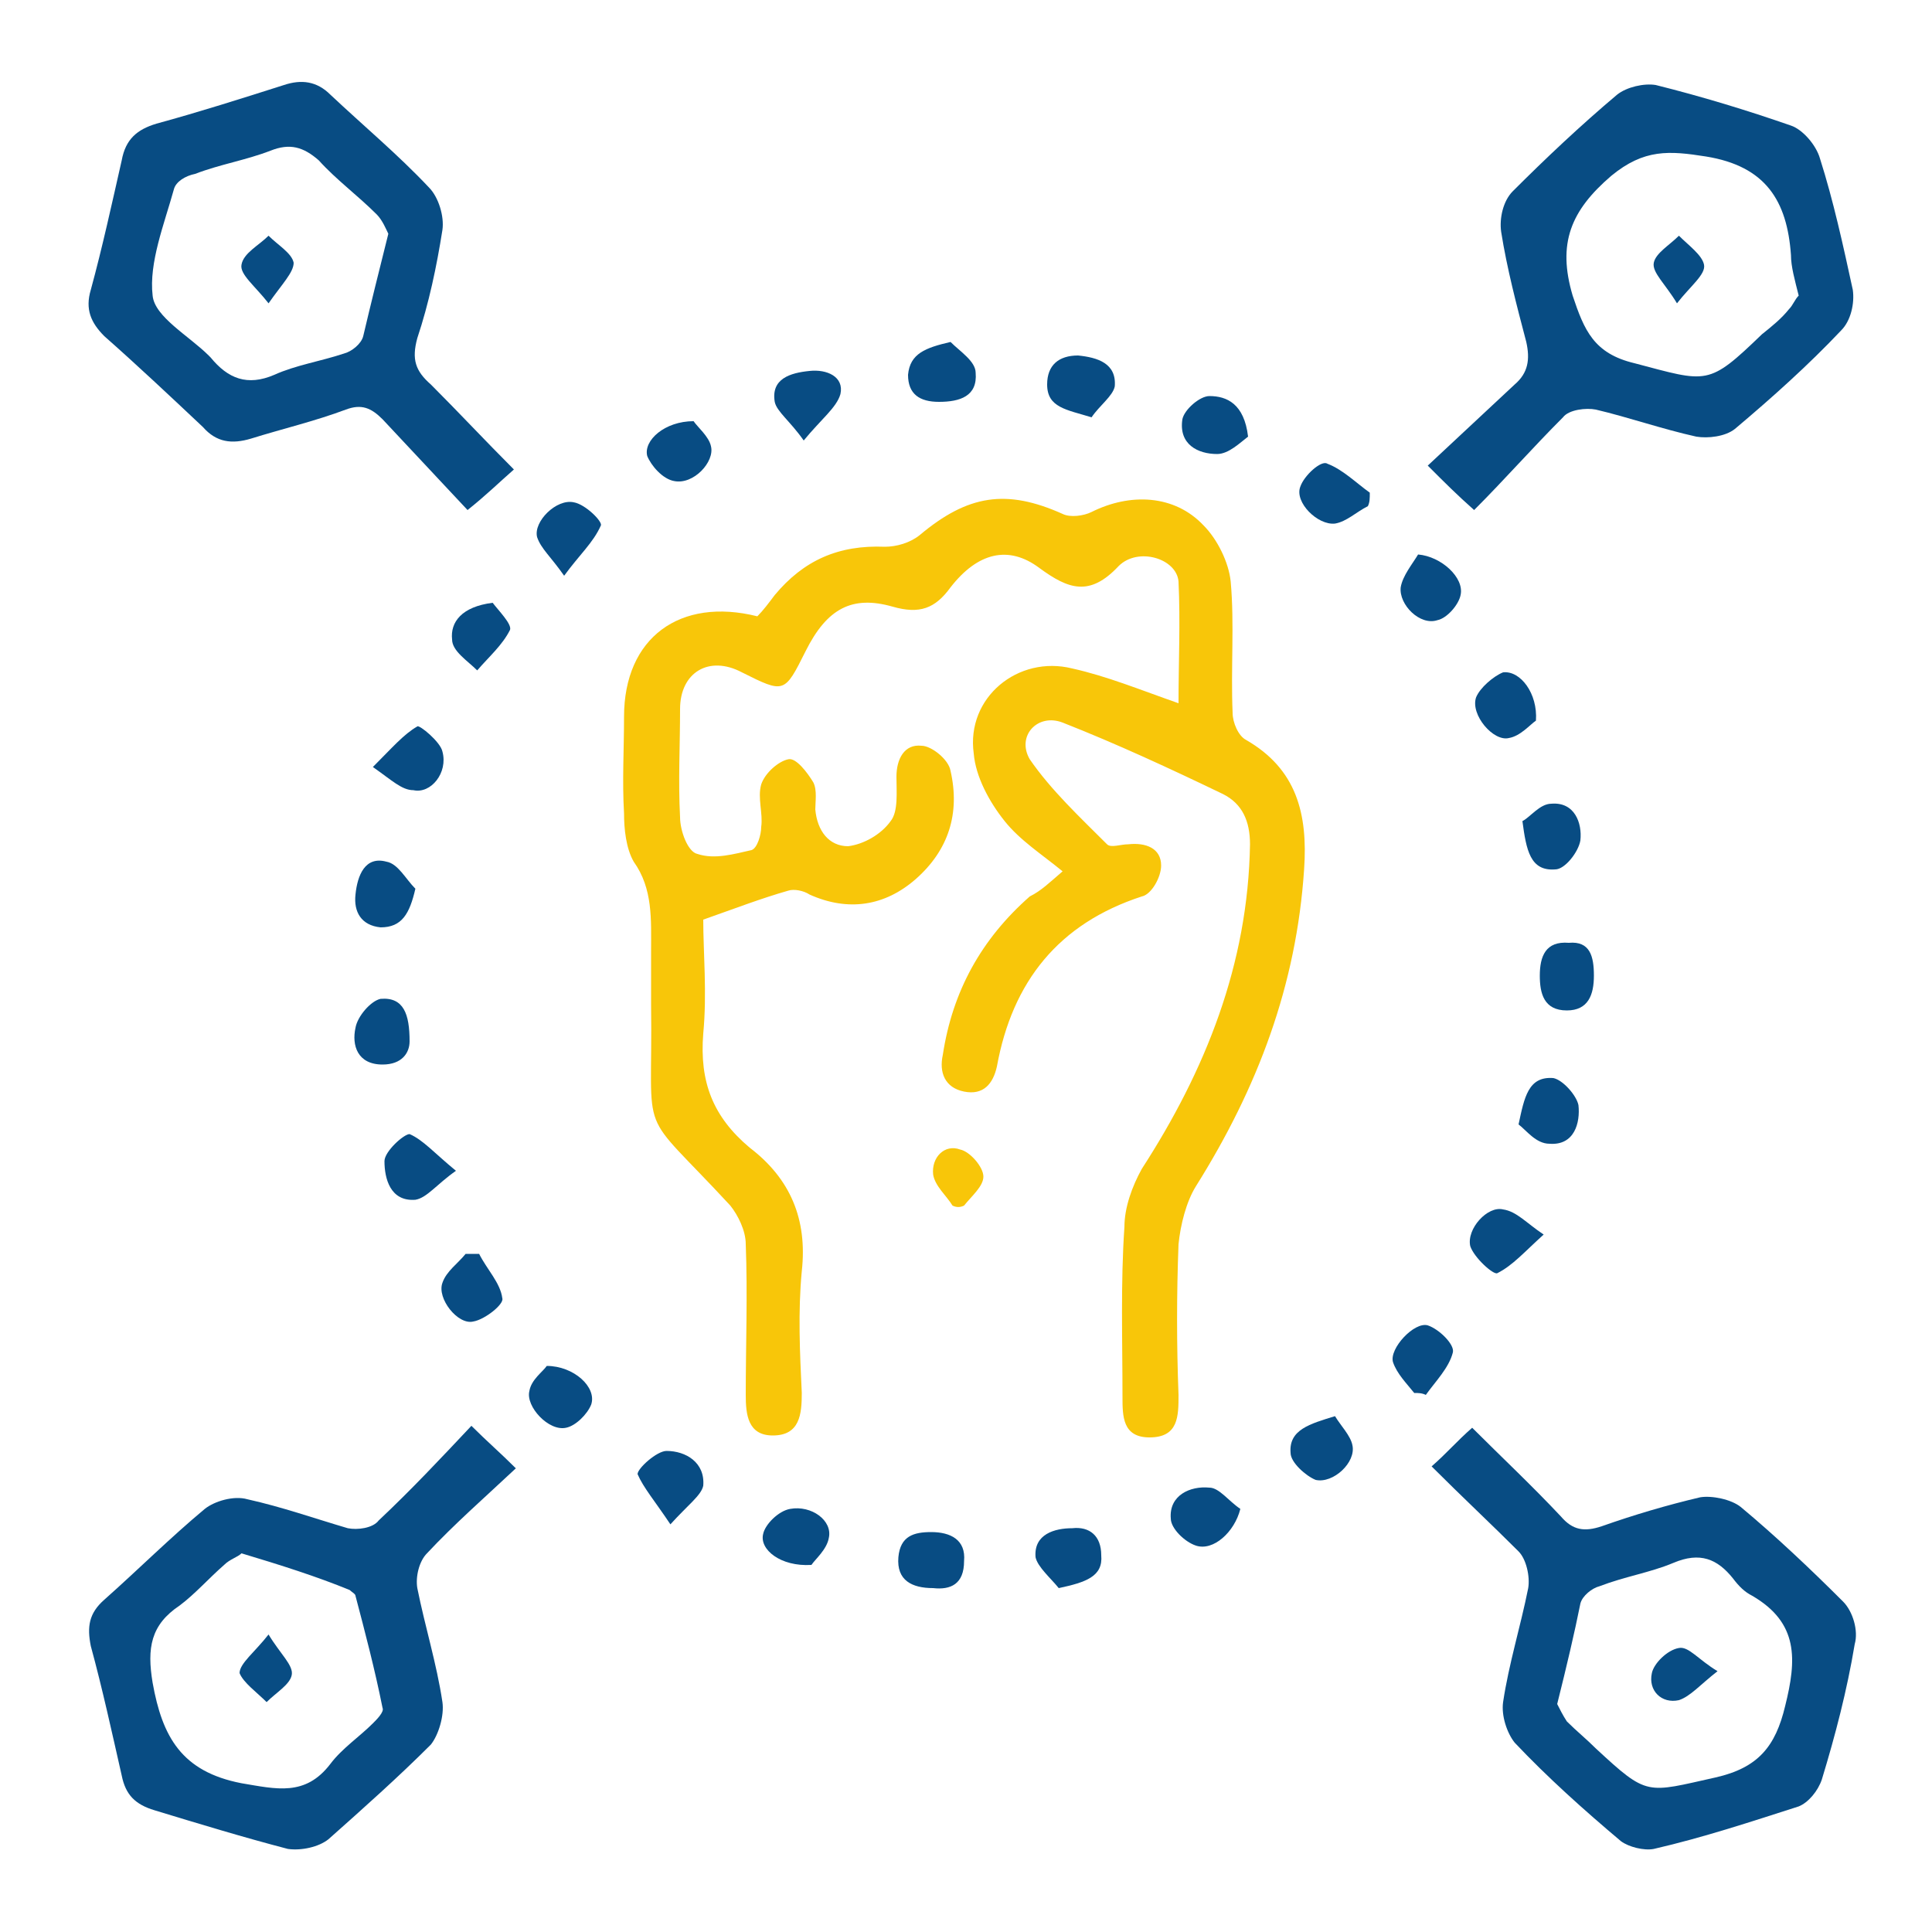 <?xml version="1.0" encoding="utf-8"?>
<!-- Generator: Adobe Illustrator 26.0.1, SVG Export Plug-In . SVG Version: 6.00 Build 0)  -->
<svg version="1.1" id="Layer_1" xmlns="http://www.w3.org/2000/svg" xmlns:xlink="http://www.w3.org/1999/xlink" x="0px" y="0px"
	 viewBox="0 0 100 100" style="enable-background:new 0 0 100 100;" xml:space="preserve">
<style type="text/css">
	.st0{fill:#F8C609;}
	.st1{fill:#084C83;}
</style>
<g>
	<path class="st0" d="M55,45.1c-1.1-0.9-2.2-1.6-3-2.6c-0.8-1-1.5-2.3-1.6-3.5c-0.4-2.9,2.3-5.1,5.1-4.4c1.8,0.4,3.5,1.1,5.5,1.8
		c0-2.1,0.1-4.2,0-6.3c-0.1-1.2-2.1-1.8-3.1-0.8c-1.5,1.6-2.6,1.2-4.1,0.1c-1.6-1.2-3.2-0.8-4.6,1c-0.8,1.1-1.6,1.4-3,1
		c-2.1-0.6-3.4,0.1-4.5,2.3c-1.1,2.2-1.1,2.2-3.3,1.1c-1.7-0.9-3.2,0-3.2,1.9c0,1.9-0.1,3.7,0,5.6c0,0.7,0.4,1.8,0.9,1.9
		c0.9,0.3,1.9,0,2.8-0.2c0.3-0.1,0.5-0.8,0.5-1.2c0.1-0.7-0.2-1.5,0-2.2c0.2-0.6,0.9-1.2,1.4-1.3c0.4-0.1,1,0.7,1.3,1.2
		c0.2,0.4,0.1,1,0.1,1.4c0.1,1.1,0.7,1.9,1.7,1.9c0.8-0.1,1.7-0.6,2.2-1.3c0.4-0.5,0.3-1.5,0.3-2.3c0-0.9,0.4-1.7,1.3-1.6
		c0.5,0,1.4,0.7,1.5,1.3c0.5,2.2-0.1,4.1-1.8,5.6c-1.6,1.4-3.5,1.7-5.5,0.8c-0.3-0.2-0.8-0.3-1.1-0.2c-1.4,0.4-2.7,0.9-4.4,1.5
		c0,1.7,0.2,3.8,0,5.9c-0.2,2.5,0.5,4.3,2.4,5.9c2.1,1.6,3,3.7,2.7,6.4c-0.2,2.1-0.1,4.2,0,6.3c0,1.1-0.1,2.2-1.5,2.2
		c-1.3,0-1.4-1.1-1.4-2.1c0-2.6,0.1-5.2,0-7.8c0-0.7-0.4-1.5-0.8-2c-4.9-5.3-4-3.1-4.1-10.4c0-0.9,0-1.9,0-2.8
		c0-1.6,0.1-3.2-0.9-4.6c-0.4-0.7-0.5-1.7-0.5-2.5c-0.1-1.7,0-3.3,0-5c0-4.1,2.9-6.2,6.9-5.2c0.3-0.3,0.6-0.7,0.9-1.1
		c1.5-1.8,3.3-2.6,5.7-2.5c0.6,0,1.3-0.2,1.8-0.6c2.5-2.1,4.5-2.4,7.4-1.1c0.4,0.2,1.1,0.1,1.5-0.1c2-1,4.3-0.9,5.8,0.7
		c0.7,0.7,1.3,1.9,1.4,2.9c0.2,2.2,0,4.5,0.1,6.8c0,0.5,0.3,1.2,0.7,1.4c2.6,1.5,3.2,3.8,3,6.7c-0.4,6-2.4,11.3-5.6,16.4
		c-0.5,0.8-0.8,2-0.9,3c-0.1,2.6-0.1,5.2,0,7.8c0,1.1,0,2.2-1.5,2.2c-1.4,0-1.4-1.1-1.4-2.1c0-2.9-0.1-5.9,0.1-8.8
		c0-1,0.4-2.1,0.9-3c3.3-5.1,5.5-10.6,5.6-16.8c0-1.2-0.4-2.1-1.4-2.6c-2.7-1.3-5.5-2.6-8.3-3.7c-1.3-0.5-2.4,0.7-1.7,1.9
		c1.1,1.6,2.6,3,4,4.4c0.2,0.2,0.7,0,1.1,0c0.9-0.1,1.7,0.2,1.7,1.1c0,0.6-0.5,1.5-1,1.6c-4.3,1.4-6.7,4.4-7.5,8.8
		c-0.2,0.9-0.7,1.5-1.7,1.3c-1-0.2-1.3-1-1.1-1.9c0.5-3.3,2-6,4.5-8.2C53.9,46.1,54.3,45.7,55,45.1z"/>
	<path class="st1" d="M24.4,73.8c0.8,0.8,1.5,1.4,2.3,2.2c-1.6,1.5-3.2,2.9-4.6,4.4c-0.4,0.4-0.6,1.2-0.5,1.8c0.4,2,1,3.9,1.3,5.9
		c0.1,0.7-0.2,1.7-0.6,2.2c-1.7,1.7-3.5,3.3-5.3,4.9c-0.5,0.4-1.4,0.6-2.1,0.5c-2.3-0.6-4.6-1.3-6.9-2c-1-0.3-1.5-0.8-1.7-1.8
		c-0.5-2.2-1-4.5-1.6-6.7c-0.2-1-0.1-1.7,0.7-2.4c1.8-1.6,3.4-3.2,5.2-4.7c0.5-0.4,1.5-0.7,2.2-0.5c1.8,0.4,3.5,1,5.2,1.5
		c0.5,0.1,1.3,0,1.6-0.4C21.3,77.1,22.8,75.5,24.4,73.8z M12.5,80.4c-0.2,0.2-0.6,0.3-0.9,0.6c-0.8,0.7-1.5,1.5-2.3,2.1
		c-1.5,1-1.7,2.2-1.4,4c0.5,2.8,1.5,4.6,4.6,5.2c1.8,0.3,3.3,0.7,4.6-1c0.6-0.8,1.5-1.4,2.2-2.1c0.2-0.2,0.6-0.6,0.5-0.8
		c-0.4-2-0.9-3.9-1.4-5.8c0-0.1-0.2-0.2-0.3-0.3C16.4,81.6,14.5,81,12.5,80.4z"/>
	<path class="st1" d="M76.3,26.4c-0.9-0.8-1.5-1.4-2.4-2.3c1.5-1.4,3-2.8,4.5-4.2c0.7-0.6,0.8-1.3,0.6-2.2c-0.5-1.9-1-3.8-1.3-5.7
		c-0.1-0.7,0.1-1.6,0.6-2.1c1.7-1.7,3.5-3.4,5.4-5c0.5-0.4,1.4-0.6,2-0.5c2.4,0.6,4.7,1.3,7,2.1c0.6,0.2,1.3,1,1.5,1.7
		c0.7,2.2,1.2,4.5,1.7,6.8c0.1,0.7-0.1,1.6-0.6,2.1c-1.7,1.8-3.6,3.5-5.5,5.1c-0.5,0.4-1.4,0.5-2,0.4c-1.8-0.4-3.5-1-5.2-1.4
		c-0.5-0.1-1.4,0-1.7,0.4C79.3,23.2,77.9,24.8,76.3,26.4z M93.1,15.3c-0.2-0.8-0.4-1.5-0.4-2.1c-0.2-2.8-1.3-4.6-4.4-5.1
		c-1.9-0.3-3.2-0.4-4.9,1c-2.1,1.8-2.8,3.5-2,6.2c0.6,1.8,1.1,3,3.2,3.5c3.8,1,3.8,1.2,6.6-1.5c0.5-0.4,1-0.8,1.4-1.3
		C92.8,15.8,92.9,15.5,93.1,15.3z"/>
	<path class="st1" d="M26.6,24.3c-0.8,0.7-1.4,1.3-2.4,2.1c-1.4-1.5-2.9-3.1-4.4-4.7c-0.6-0.6-1.1-0.8-1.9-0.5
		c-1.6,0.6-3.3,1-4.9,1.5c-1,0.3-1.8,0.2-2.5-0.6c-1.7-1.6-3.4-3.2-5.1-4.7c-0.7-0.7-1-1.4-0.7-2.4c0.6-2.2,1.1-4.5,1.6-6.7
		c0.2-1.1,0.8-1.6,1.8-1.9c2.2-0.6,4.4-1.3,6.6-2c0.9-0.3,1.7-0.2,2.4,0.5c1.7,1.6,3.5,3.1,5.1,4.8c0.5,0.5,0.8,1.5,0.7,2.2
		c-0.3,1.9-0.7,3.8-1.3,5.6c-0.3,1.1-0.1,1.7,0.7,2.4C23.8,21.4,25.1,22.8,26.6,24.3z M20.1,12.1c-0.1-0.2-0.3-0.7-0.6-1
		c-1-1-2.1-1.8-3-2.8C15.7,7.6,15,7.4,14,7.8c-1.3,0.5-2.6,0.7-3.9,1.2C9.6,9.1,9.1,9.4,9,9.8c-0.5,1.8-1.3,3.8-1.1,5.5
		c0.1,1.1,1.9,2.1,2.9,3.1c0,0,0.1,0.1,0.1,0.1c0.9,1.1,1.9,1.5,3.3,0.9c1.1-0.5,2.4-0.7,3.6-1.1c0.4-0.1,0.9-0.5,1-0.9
		C19.2,15.7,19.6,14.1,20.1,12.1z"/>
	<path class="st1" d="M74.1,75.9c0.8-0.7,1.3-1.3,2.1-2c1.5,1.5,3.1,3,4.6,4.6c0.6,0.7,1.2,0.8,2.1,0.5c1.7-0.6,3.4-1.1,5.1-1.5
		c0.6-0.1,1.6,0.1,2.1,0.5c1.8,1.5,3.6,3.2,5.3,4.9c0.5,0.5,0.8,1.5,0.6,2.2c-0.4,2.4-1,4.7-1.7,7c-0.2,0.6-0.7,1.2-1.2,1.4
		c-2.5,0.8-4.9,1.6-7.5,2.2c-0.5,0.1-1.3-0.1-1.7-0.4c-1.9-1.6-3.8-3.3-5.5-5.1c-0.4-0.5-0.7-1.4-0.6-2.1c0.3-2,0.9-3.9,1.3-5.9
		c0.1-0.6-0.1-1.5-0.5-1.9C77.2,78.9,75.7,77.5,74.1,75.9z M80.6,88.2c0.1,0.2,0.3,0.6,0.5,0.9c0.5,0.5,1,0.9,1.5,1.4
		c2.7,2.5,2.6,2.3,6.2,1.5c2.2-0.5,3.1-1.6,3.6-3.7c0.6-2.4,0.7-4.3-1.7-5.7c-0.4-0.2-0.7-0.5-1-0.9c-0.8-1-1.7-1.4-3.1-0.8
		c-1.2,0.5-2.5,0.7-3.8,1.2c-0.4,0.1-0.9,0.5-1,0.9C81.5,84.5,81.1,86.2,80.6,88.2z"/>
	<path class="st1" d="M48.3,82.2c-1.1,0-1.9-0.4-1.8-1.6c0.1-1.1,0.8-1.3,1.7-1.3c1,0,1.8,0.4,1.7,1.5C49.9,82,49.2,82.3,48.3,82.2z
		"/>
	<path class="st1" d="M78.6,58.2c0.3-1.4,0.5-2.5,1.8-2.4c0.5,0.1,1.2,0.9,1.3,1.4c0.1,0.9-0.2,2.1-1.5,2
		C79.5,59.2,79,58.5,78.6,58.2z"/>
	<path class="st1" d="M56.5,21.6c-1.3-0.4-2.3-0.5-2.3-1.7c0-1,0.6-1.5,1.6-1.5c1,0.1,2,0.4,1.9,1.6C57.6,20.5,56.9,21,56.5,21.6z"
		/>
	<path class="st1" d="M42,81c-1.6,0.1-2.7-0.8-2.5-1.6c0.1-0.5,0.8-1.2,1.4-1.3c1.1-0.2,2.2,0.6,2,1.5C42.8,80.2,42.2,80.7,42,81z"
		/>
	<path class="st1" d="M64.2,78.1c-0.3,1.2-1.4,2.2-2.3,1.9c-0.6-0.2-1.3-0.9-1.3-1.4c-0.1-1.2,1-1.7,2-1.6
		C63.1,77,63.6,77.7,64.2,78.1z"/>
	<path class="st1" d="M23.6,60.6c-1,0.7-1.5,1.4-2.1,1.5c-1.3,0.1-1.6-1.1-1.6-2c0-0.5,1-1.4,1.3-1.4C21.9,59,22.5,59.7,23.6,60.6z"
		/>
	<path class="st1" d="M25.5,31.2c0.3,0.4,1,1.1,0.9,1.4c-0.4,0.8-1.1,1.4-1.7,2.1c-0.5-0.5-1.3-1-1.3-1.6
		C23.3,32.2,23.9,31.4,25.5,31.2z"/>
	<path class="st1" d="M79.5,37.3c-0.3,0.2-0.8,0.8-1.4,0.9c-0.8,0.2-2-1.2-1.7-2.1c0.2-0.5,0.9-1.1,1.4-1.3
		C78.7,34.7,79.6,35.9,79.5,37.3z"/>
	<path class="st1" d="M19.3,39.7c1-1,1.6-1.7,2.3-2.1c0.1-0.1,1.2,0.8,1.3,1.3c0.3,1.1-0.6,2.2-1.5,2C20.8,40.9,20.3,40.4,19.3,39.7
		z"/>
	<path class="st1" d="M49.2,17.7c0.5,0.5,1.3,1,1.3,1.6c0.1,1.2-0.8,1.5-1.9,1.5c-1,0-1.6-0.4-1.6-1.4C47.1,18.3,47.9,18,49.2,17.7z
		"/>
	<path class="st1" d="M54.8,82.2c-0.4-0.5-1.1-1.1-1.2-1.6c-0.1-1.2,1-1.5,1.9-1.5c0.9-0.1,1.5,0.4,1.5,1.4
		C57.1,81.6,56.2,81.9,54.8,82.2z"/>
	<path class="st1" d="M21.2,53.9c0,0.6-0.4,1.2-1.4,1.2c-1.3,0-1.6-1-1.4-1.9c0.1-0.6,0.8-1.4,1.3-1.5
		C20.9,51.6,21.2,52.5,21.2,53.9z"/>
	<path class="st1" d="M79.9,63.9c-1,0.9-1.6,1.6-2.4,2c-0.2,0.1-1.2-0.8-1.4-1.4c-0.2-0.9,0.9-2.1,1.7-1.9
		C78.5,62.7,79,63.3,79.9,63.9z"/>
	<path class="st1" d="M64.6,22.6c-0.4,0.3-1,0.9-1.6,0.9c-1,0-2-0.5-1.8-1.8c0.1-0.5,0.9-1.2,1.4-1.2C63.5,20.5,64.4,20.9,64.6,22.6
		z"/>
	<path class="st1" d="M69.1,73.3c0.3,0.5,0.8,1,0.9,1.5c0.2,0.9-1,2-1.9,1.8c-0.5-0.2-1.3-0.9-1.3-1.4C66.7,74,67.8,73.7,69.1,73.3z
		"/>
	<path class="st1" d="M70.8,26.2c-0.6,0.3-1.1,0.8-1.7,0.9c-0.9,0.1-2.1-1.1-1.8-1.9c0.2-0.6,1.1-1.4,1.4-1.2c0.8,0.3,1.5,1,2.2,1.5
		C70.9,25.8,70.9,26,70.8,26.2z"/>
	<path class="st1" d="M41.6,22.8c-0.7-1-1.4-1.5-1.5-2c-0.2-1.2,0.8-1.5,1.8-1.6c0.9-0.1,1.8,0.3,1.6,1.2
		C43.3,21.1,42.5,21.7,41.6,22.8z"/>
	<path class="st1" d="M73.2,72.1c-0.4-0.5-0.9-1-1.1-1.6c-0.2-0.7,1.1-2.1,1.8-1.9c0.6,0.2,1.4,1,1.3,1.4c-0.2,0.8-0.9,1.5-1.4,2.2
		C73.6,72.1,73.4,72.1,73.2,72.1z"/>
	<path class="st1" d="M29.2,29.8c-0.7-1-1.2-1.4-1.4-2c-0.2-0.8,1-2,1.9-1.8c0.6,0.1,1.5,1,1.4,1.2C30.7,28.1,30,28.7,29.2,29.8z"/>
	<path class="st1" d="M21.5,46c-0.3,1.3-0.7,2-1.8,2c-1-0.1-1.4-0.8-1.3-1.7c0.1-1,0.5-2,1.6-1.7C20.6,44.7,21,45.5,21.5,46z"/>
	<path class="st1" d="M78.8,42.5c0.4-0.2,0.9-0.9,1.5-0.9c1.2-0.1,1.6,1,1.5,1.9c-0.1,0.6-0.8,1.5-1.3,1.5
		C79.2,45.1,79,44,78.8,42.5z"/>
	<path class="st1" d="M73.4,28.7c1.2,0.1,2.4,1.2,2.2,2.1c-0.1,0.5-0.7,1.2-1.2,1.3c-0.9,0.3-2-0.8-1.9-1.7
		C72.6,29.8,73.1,29.2,73.4,28.7z"/>
	<path class="st1" d="M82.5,50.5c0,1-0.3,1.8-1.4,1.8c-1.2,0-1.4-0.9-1.4-1.8c0-1,0.3-1.8,1.5-1.7C82.3,48.7,82.5,49.5,82.5,50.5z"
		/>
	<path class="st1" d="M24.8,64.9c0.4,0.8,1.1,1.5,1.2,2.3c0.1,0.3-0.9,1.1-1.5,1.2c-0.8,0.2-1.9-1.2-1.6-2c0.2-0.6,0.8-1,1.2-1.5
		C24.3,64.9,24.5,64.9,24.8,64.9z"/>
	<path class="st1" d="M34.7,78.9c-0.8-1.2-1.4-1.9-1.7-2.6C33,76,34,75.1,34.5,75.1c1,0,2,0.6,1.9,1.8
		C36.3,77.4,35.6,77.9,34.7,78.9z"/>
	<path class="st1" d="M28.3,70.7c1.4,0,2.6,1.1,2.3,2c-0.2,0.5-0.8,1.1-1.3,1.2c-0.9,0.2-2.1-1.1-1.9-1.9
		C27.5,71.4,28.1,71,28.3,70.7z"/>
	<path class="st1" d="M35.9,21.8c0.2,0.3,0.8,0.8,0.9,1.3c0.2,0.8-0.9,2-1.9,1.8c-0.6-0.1-1.2-0.8-1.4-1.3
		C33.3,22.8,34.4,21.8,35.9,21.8z"/>
	<path class="st0" d="M49.3,62.4c-0.3-0.5-0.9-1-1-1.6c-0.1-0.9,0.6-1.6,1.4-1.3c0.5,0.1,1.2,0.9,1.2,1.4c0,0.5-0.6,1-1,1.5
		C49.7,62.5,49.5,62.5,49.3,62.4z"/>
	<path class="st1" d="M13.9,84.6c0.6,1,1.3,1.6,1.2,2.1c-0.1,0.5-0.8,0.9-1.3,1.4c-0.5-0.5-1.2-1-1.4-1.5
		C12.4,86.1,13.2,85.5,13.9,84.6z"/>
	<path class="st1" d="M86.8,15.7c-0.6-1-1.3-1.6-1.2-2.1c0.1-0.5,0.8-0.9,1.3-1.4c0.5,0.5,1.2,1,1.3,1.5
		C88.3,14.2,87.5,14.8,86.8,15.7z"/>
	<path class="st1" d="M13.9,15.7c-0.7-0.9-1.5-1.5-1.4-2c0.1-0.6,0.9-1,1.4-1.5c0.5,0.5,1.2,0.9,1.3,1.4
		C15.2,14.1,14.6,14.7,13.9,15.7z"/>
	<path class="st1" d="M88.9,86.5c-0.9,0.7-1.4,1.3-2,1.5c-0.9,0.2-1.6-0.5-1.4-1.4c0.1-0.5,0.8-1.2,1.4-1.3
		C87.4,85.2,87.9,85.9,88.9,86.5z"/>
</g>
</svg>
